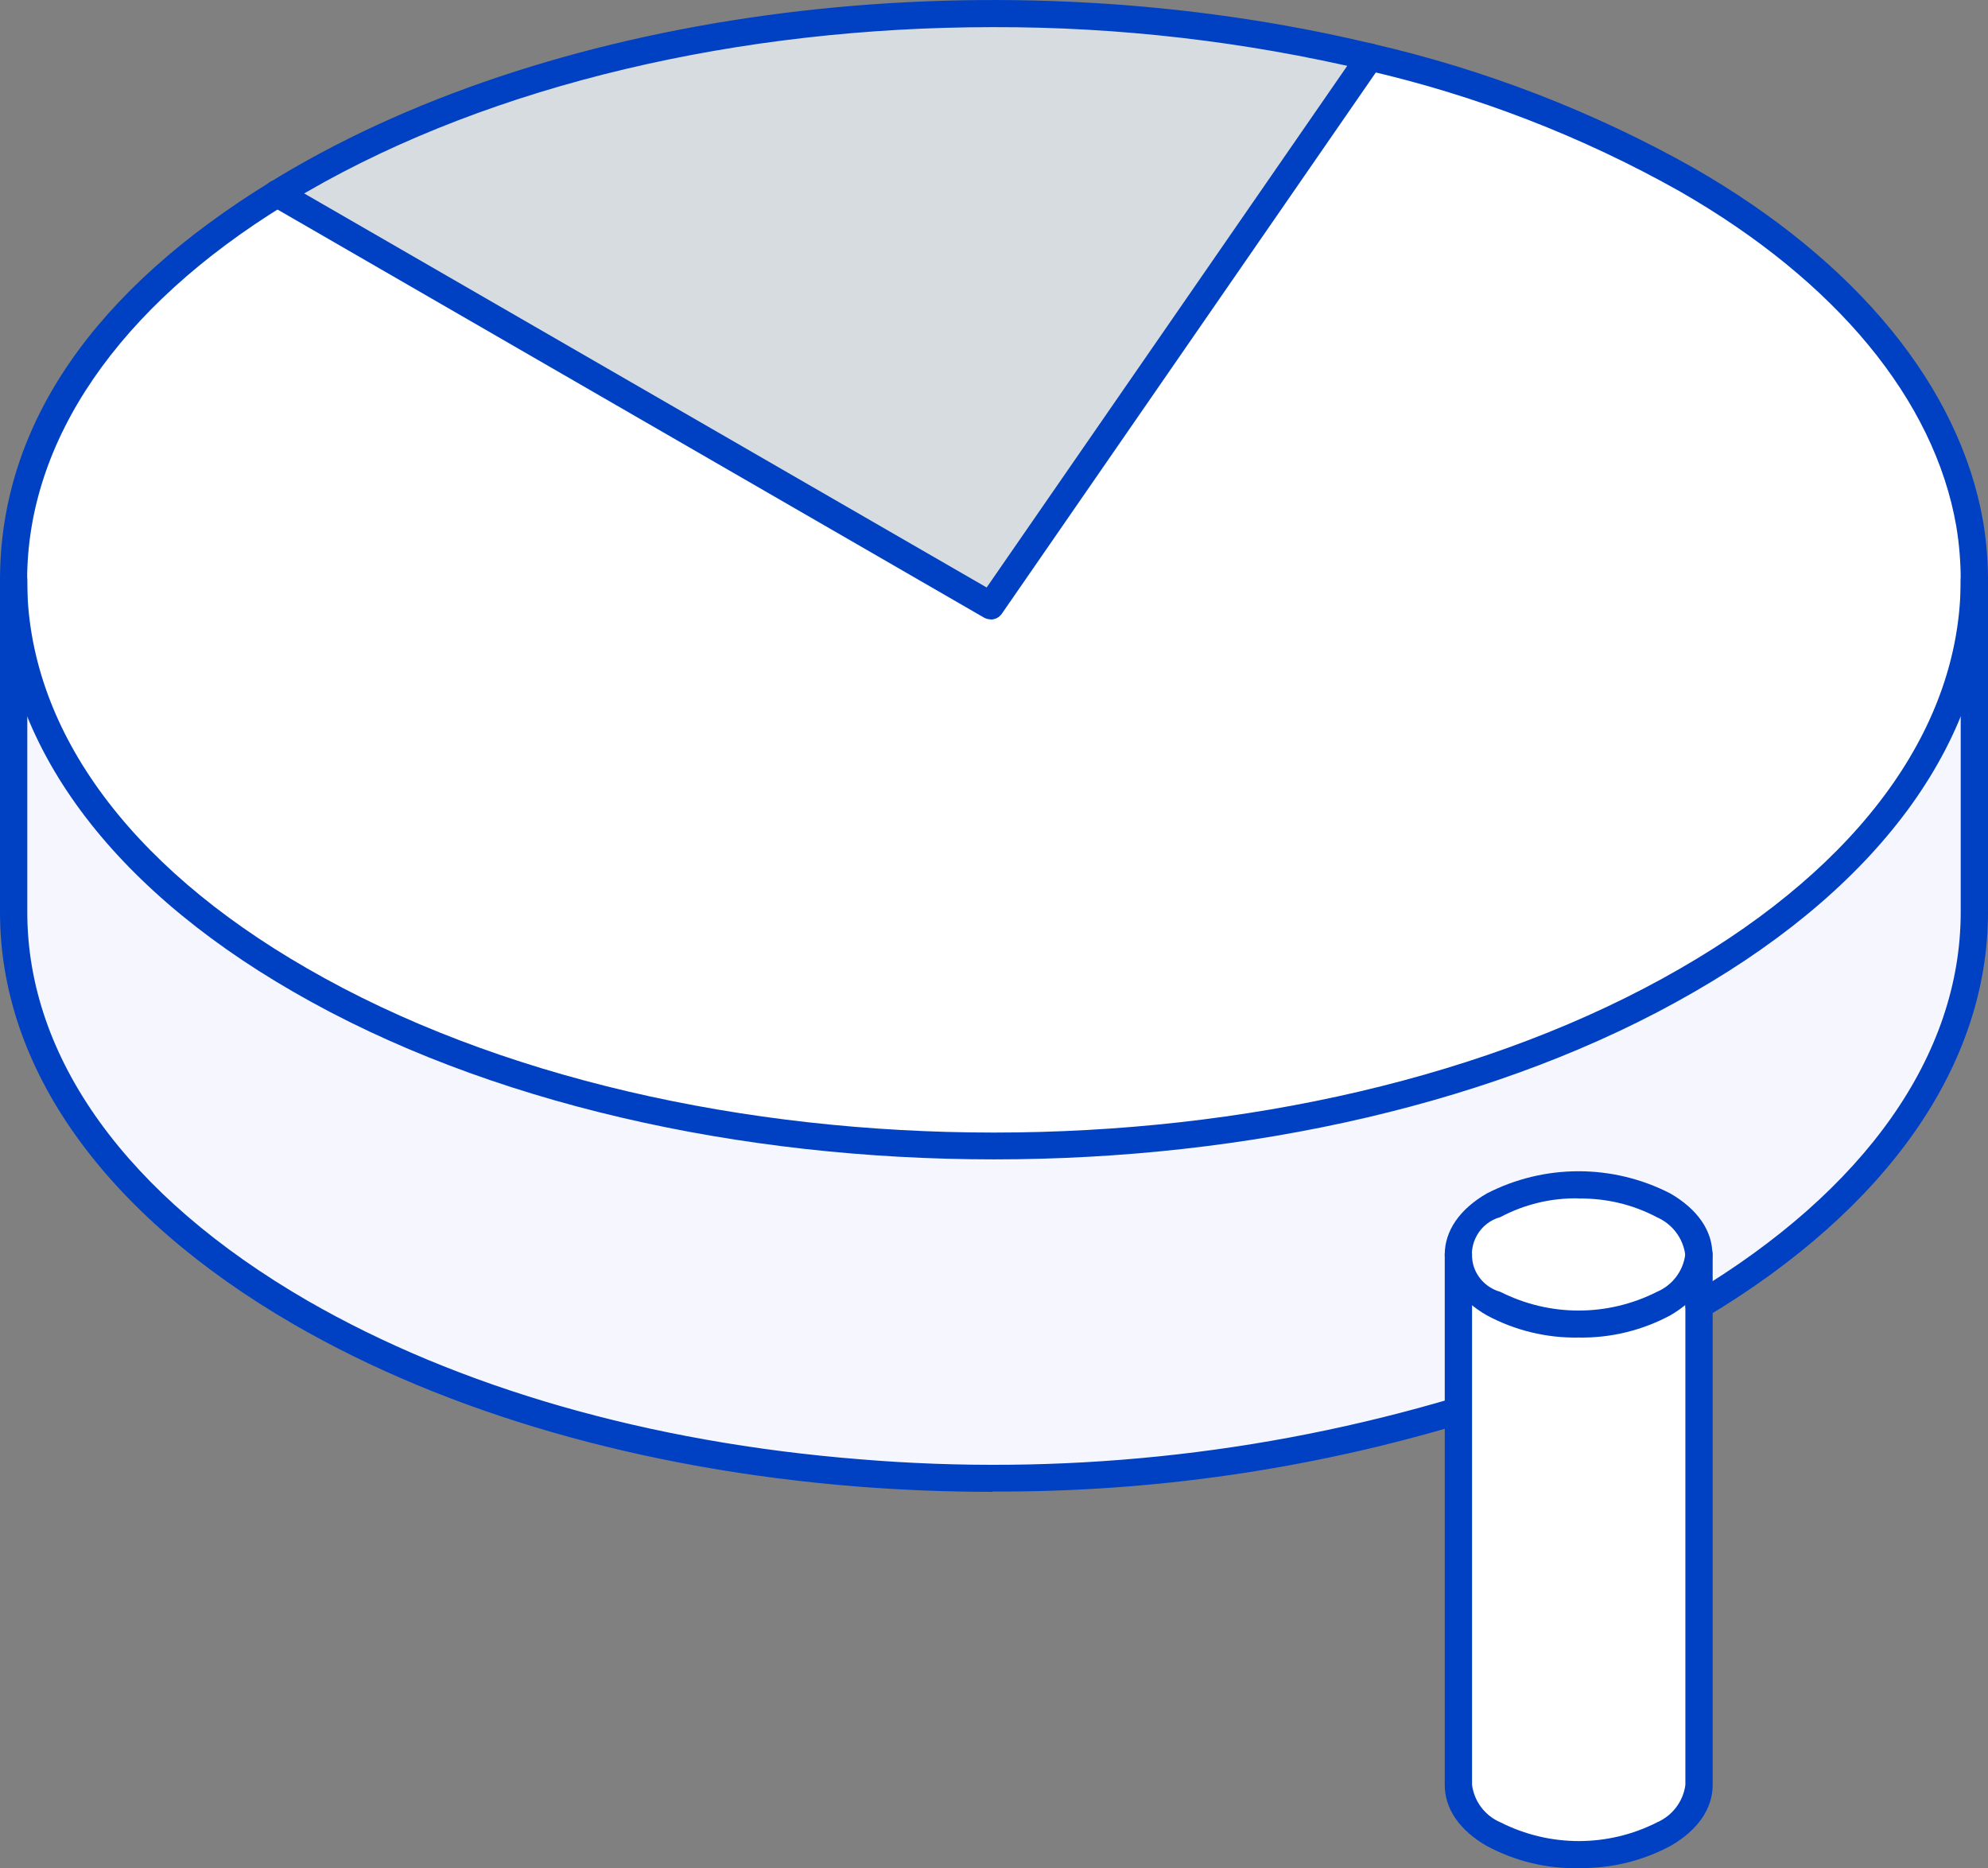 <?xml version="1.0" encoding="UTF-8"?>
<svg id="uuid-64b6f627-0c8e-4388-8f45-30d39468aa20" data-name="レイヤー 2" xmlns="http://www.w3.org/2000/svg" viewBox="0 0 134.01 125.94">
  <rect x="0" y="0" width="134.01" height="125.94" fill="#808080" stroke="none"/>
  <defs>
    <style>
      .uuid-8d67cdde-fdc8-4821-bbd7-d759f90a7be8 {
        fill: #d7dce0;
      }

      .uuid-e10cbc2f-f225-4e66-a418-c031582725e5 {
        fill: #fff;
      }

      .uuid-0d0aa32f-fd18-4b85-932d-85010aa60215 {
        fill: #f5f6fe;
      }

      .uuid-cfe3baf5-fa6b-4c8f-9748-6b9ddf291693 {
        fill: #0041c3;
      }
    </style>
  </defs>
  <g id="uuid-a82777c4-fd31-411f-b18f-09bfd1d6b421" data-name="レイヤー 1">
    <g>
      <path id="uuid-829386a8-6448-41bd-bf60-4ed5eb95272f" data-name="パス 181439" class="uuid-0d0aa32f-fd18-4b85-932d-85010aa60215" d="M130.16,61.31c-.06-.02-.05.23.22.74v-.05c-.09-.23-.16-.46-.22-.7"/>
      <path id="uuid-e068eb72-0e3c-4a88-a1f8-06fb47df1bce" data-name="パス 181440" class="uuid-0d0aa32f-fd18-4b85-932d-85010aa60215" d="M128.2,56.64s-.04-.03-.05-.05c.1.68.59.99.5.7-.16-.21-.31-.42-.45-.65h0"/>
      <path id="uuid-3e021344-3745-407f-86ec-593e55a6d7a8" data-name="パス 181441" class="uuid-0d0aa32f-fd18-4b85-932d-85010aa60215" d="M125.61,54.21h-.03c.29.46.53.66.62.68-.22-.2-.42-.43-.6-.67"/>
      <path id="uuid-29993635-b6d3-4cbc-aa06-54316bbabb60" data-name="パス 183243" class="uuid-0d0aa32f-fd18-4b85-932d-85010aa60215" d="M133.09,39.09v22.4c0,9.57-6.19,19.11-18.57,26.51v-3.44c0-1.2-.79-2.4-2.37-3.31-3.6-1.83-7.86-1.83-11.47,0-1.59.91-2.38,2.12-2.38,3.31v10.55c-25.02,7.78-56.91,5.56-78.05-6.64C7.38,81.01.92,71.27.92,61.49v-22.4c0,9.77,6.43,19.55,19.34,26.98,25.82,14.91,67.68,14.91,93.47,0,12.91-7.43,19.36-17.2,19.36-26.98"/>
      <path id="uuid-9386a1d1-6a66-4a02-a887-b584a1fb465a" data-name="パス 183244" class="uuid-e10cbc2f-f225-4e66-a418-c031582725e5" d="M132.78,35.3c.21,1.25.31,2.52.31,3.79,0,9.77-6.45,19.55-19.36,26.98-25.8,14.91-67.66,14.91-93.47,0C7.35,58.64.92,48.87.92,39.09S6.83,20.35,18.68,13.06l48.1,27.78L92.35,3.84c7.49,1.72,14.69,4.51,21.38,8.28,11.25,6.46,17.57,14.7,19.05,23.18"/>
      <path id="uuid-fc6dd3f4-e2a4-43c0-ac7b-6b72cb67ecaf" data-name="パス 183245" class="uuid-e10cbc2f-f225-4e66-a418-c031582725e5" d="M114.52,88v32.32c0,1.2-.79,2.4-2.37,3.31-3.6,1.83-7.86,1.83-11.47,0-1.59-.91-2.38-2.12-2.38-3.31v-35.76c0,1.2.79,2.39,2.38,3.31,3.6,1.83,7.86,1.83,11.47,0,1.58-.91,2.37-2.1,2.37-3.31v3.44Z"/>
      <path id="uuid-c906c0da-06af-4bf1-bb68-755ee8ad01a6" data-name="パス 183246" class="uuid-e10cbc2f-f225-4e66-a418-c031582725e5" d="M112.15,81.25c1.58.91,2.38,2.12,2.37,3.31s-.79,2.39-2.37,3.31c-3.6,1.83-7.86,1.83-11.47,0-1.58-.91-2.38-2.1-2.38-3.31s.79-2.4,2.38-3.31c3.6-1.83,7.86-1.83,11.47,0"/>
      <path id="uuid-2b6fe217-c558-4614-80e3-50a425ae2008" data-name="パス 183247" class="uuid-8d67cdde-fdc8-4821-bbd7-d759f90a7be8" d="M92.35,3.84l-25.57,36.99L18.68,13.06c.51-.32,1.04-.63,1.57-.94C39.74.86,68.38-1.9,92.35,3.84"/>
      <path id="uuid-6bacfb23-6e02-4198-a8a9-6d5298930ed1" data-name="パス 183248" class="uuid-cfe3baf5-fa6b-4c8f-9748-6b9ddf291693" d="M67,78.15c-17.09,0-34.19-3.76-47.2-11.28C7.03,59.52,0,49.66,0,39.1S6.46,19.5,18.2,12.28c.52-.32,1.05-.64,1.59-.95C38.98.25,67.54-3.04,92.56,2.96c7.57,1.74,14.86,4.56,21.63,8.37,10.99,6.31,17.91,14.77,19.49,23.82.22,1.31.33,2.63.33,3.95,0,10.55-7.04,20.42-19.82,27.77-13,7.52-30.1,11.28-47.18,11.28M66.93,1.83c-17.01,0-33.67,3.84-46.22,11.09-.53.3-1.04.61-1.55.92C7.98,20.72,1.83,29.69,1.83,39.1c0,9.88,6.7,19.18,18.88,26.18,25.53,14.75,67.05,14.75,92.56,0,12.19-7.02,18.9-16.31,18.9-26.18,0-1.22-.1-2.44-.3-3.64-1.48-8.5-8.09-16.5-18.6-22.54-6.62-3.73-13.74-6.48-21.14-8.18-8.26-1.95-16.72-2.93-25.2-2.91"/>
      <path id="uuid-7ddf1eb3-d6b1-494d-beb6-8d933098cb02" data-name="パス 183249" class="uuid-cfe3baf5-fa6b-4c8f-9748-6b9ddf291693" d="M114.52,88.92c-.51,0-.91-.41-.91-.92,0-.32.17-.62.44-.78,11.69-6.98,18.12-16.12,18.12-25.73v-22.4c0-.51.41-.92.92-.92s.92.41.92.92v22.4c0,10.28-6.75,19.97-19.02,27.3-.14.09-.3.13-.47.13"/>
      <path id="uuid-3c358981-6c30-4cf1-b5c4-f5a1780954d1" data-name="パス 183250" class="uuid-cfe3baf5-fa6b-4c8f-9748-6b9ddf291693" d="M66.9,100.56c-3.06,0-6.11-.12-9.15-.36-14.46-1.16-27.58-4.94-37.95-10.93C7.03,81.87,0,72.01,0,61.49v-22.4c0-.51.41-.92.92-.92s.92.41.92.92v22.4c0,9.83,6.71,19.13,18.88,26.18,10.14,5.85,22.99,9.55,37.18,10.69,13.52,1.13,27.13-.27,40.14-4.14.49-.14.99.14,1.13.62.14.47-.12.97-.59,1.12-10.27,3.09-20.95,4.63-31.68,4.58"/>
      <path id="uuid-27ecce82-c4b1-4ca9-9e63-46e3f7767404" data-name="パス 183251" class="uuid-cfe3baf5-fa6b-4c8f-9748-6b9ddf291693" d="M66.79,41.75c-.16,0-.32-.04-.46-.12L18.25,13.86c-.45-.24-.62-.79-.38-1.24.16-.3.47-.49.81-.49h0c.16,0,.32.04.46.12l47.37,27.35L91.59,3.32c.29-.42.86-.52,1.28-.23s.52.86.23,1.28l-25.56,36.99c-.17.25-.45.4-.75.4"/>
      <path id="uuid-c8ee0c10-9206-43c6-9d9a-1005b81fff0d" data-name="パス 183252" class="uuid-cfe3baf5-fa6b-4c8f-9748-6b9ddf291693" d="M106.41,90.16c-2.16.04-4.29-.48-6.19-1.5-1.83-1.06-2.83-2.51-2.83-4.1s1-3.05,2.83-4.11c3.88-2,8.5-2,12.38,0,1.83,1.06,2.84,2.52,2.83,4.11s-1.01,3.04-2.83,4.1c-1.9,1.02-4.04,1.54-6.19,1.5M106.41,80.78c-1.84-.04-3.65.4-5.27,1.26-1.39.38-2.21,1.82-1.83,3.21.24.89.94,1.58,1.83,1.83,3.32,1.68,7.23,1.68,10.55,0,1.04-.44,1.77-1.4,1.91-2.51h0c-.15-1.12-.88-2.07-1.91-2.52-1.62-.86-3.44-1.29-5.28-1.26"/>
      <path id="uuid-3c7afe6c-bc8e-48b0-a857-0a36da20a249" data-name="パス 183253" class="uuid-cfe3baf5-fa6b-4c8f-9748-6b9ddf291693" d="M106.41,125.93c-2.16.04-4.29-.48-6.19-1.5-1.83-1.05-2.83-2.51-2.83-4.1v-35.77c0-.51.41-.92.92-.92s.92.41.92.92v35.76c.15,1.12.88,2.08,1.92,2.52,3.32,1.68,7.24,1.68,10.55,0,1.03-.45,1.76-1.4,1.91-2.52v-35.76c0-.51.41-.92.92-.92s.92.41.92.92v35.76c0,1.59-1,3.05-2.83,4.1-1.9,1.02-4.04,1.54-6.19,1.5"/>
    </g>
  </g>
</svg>